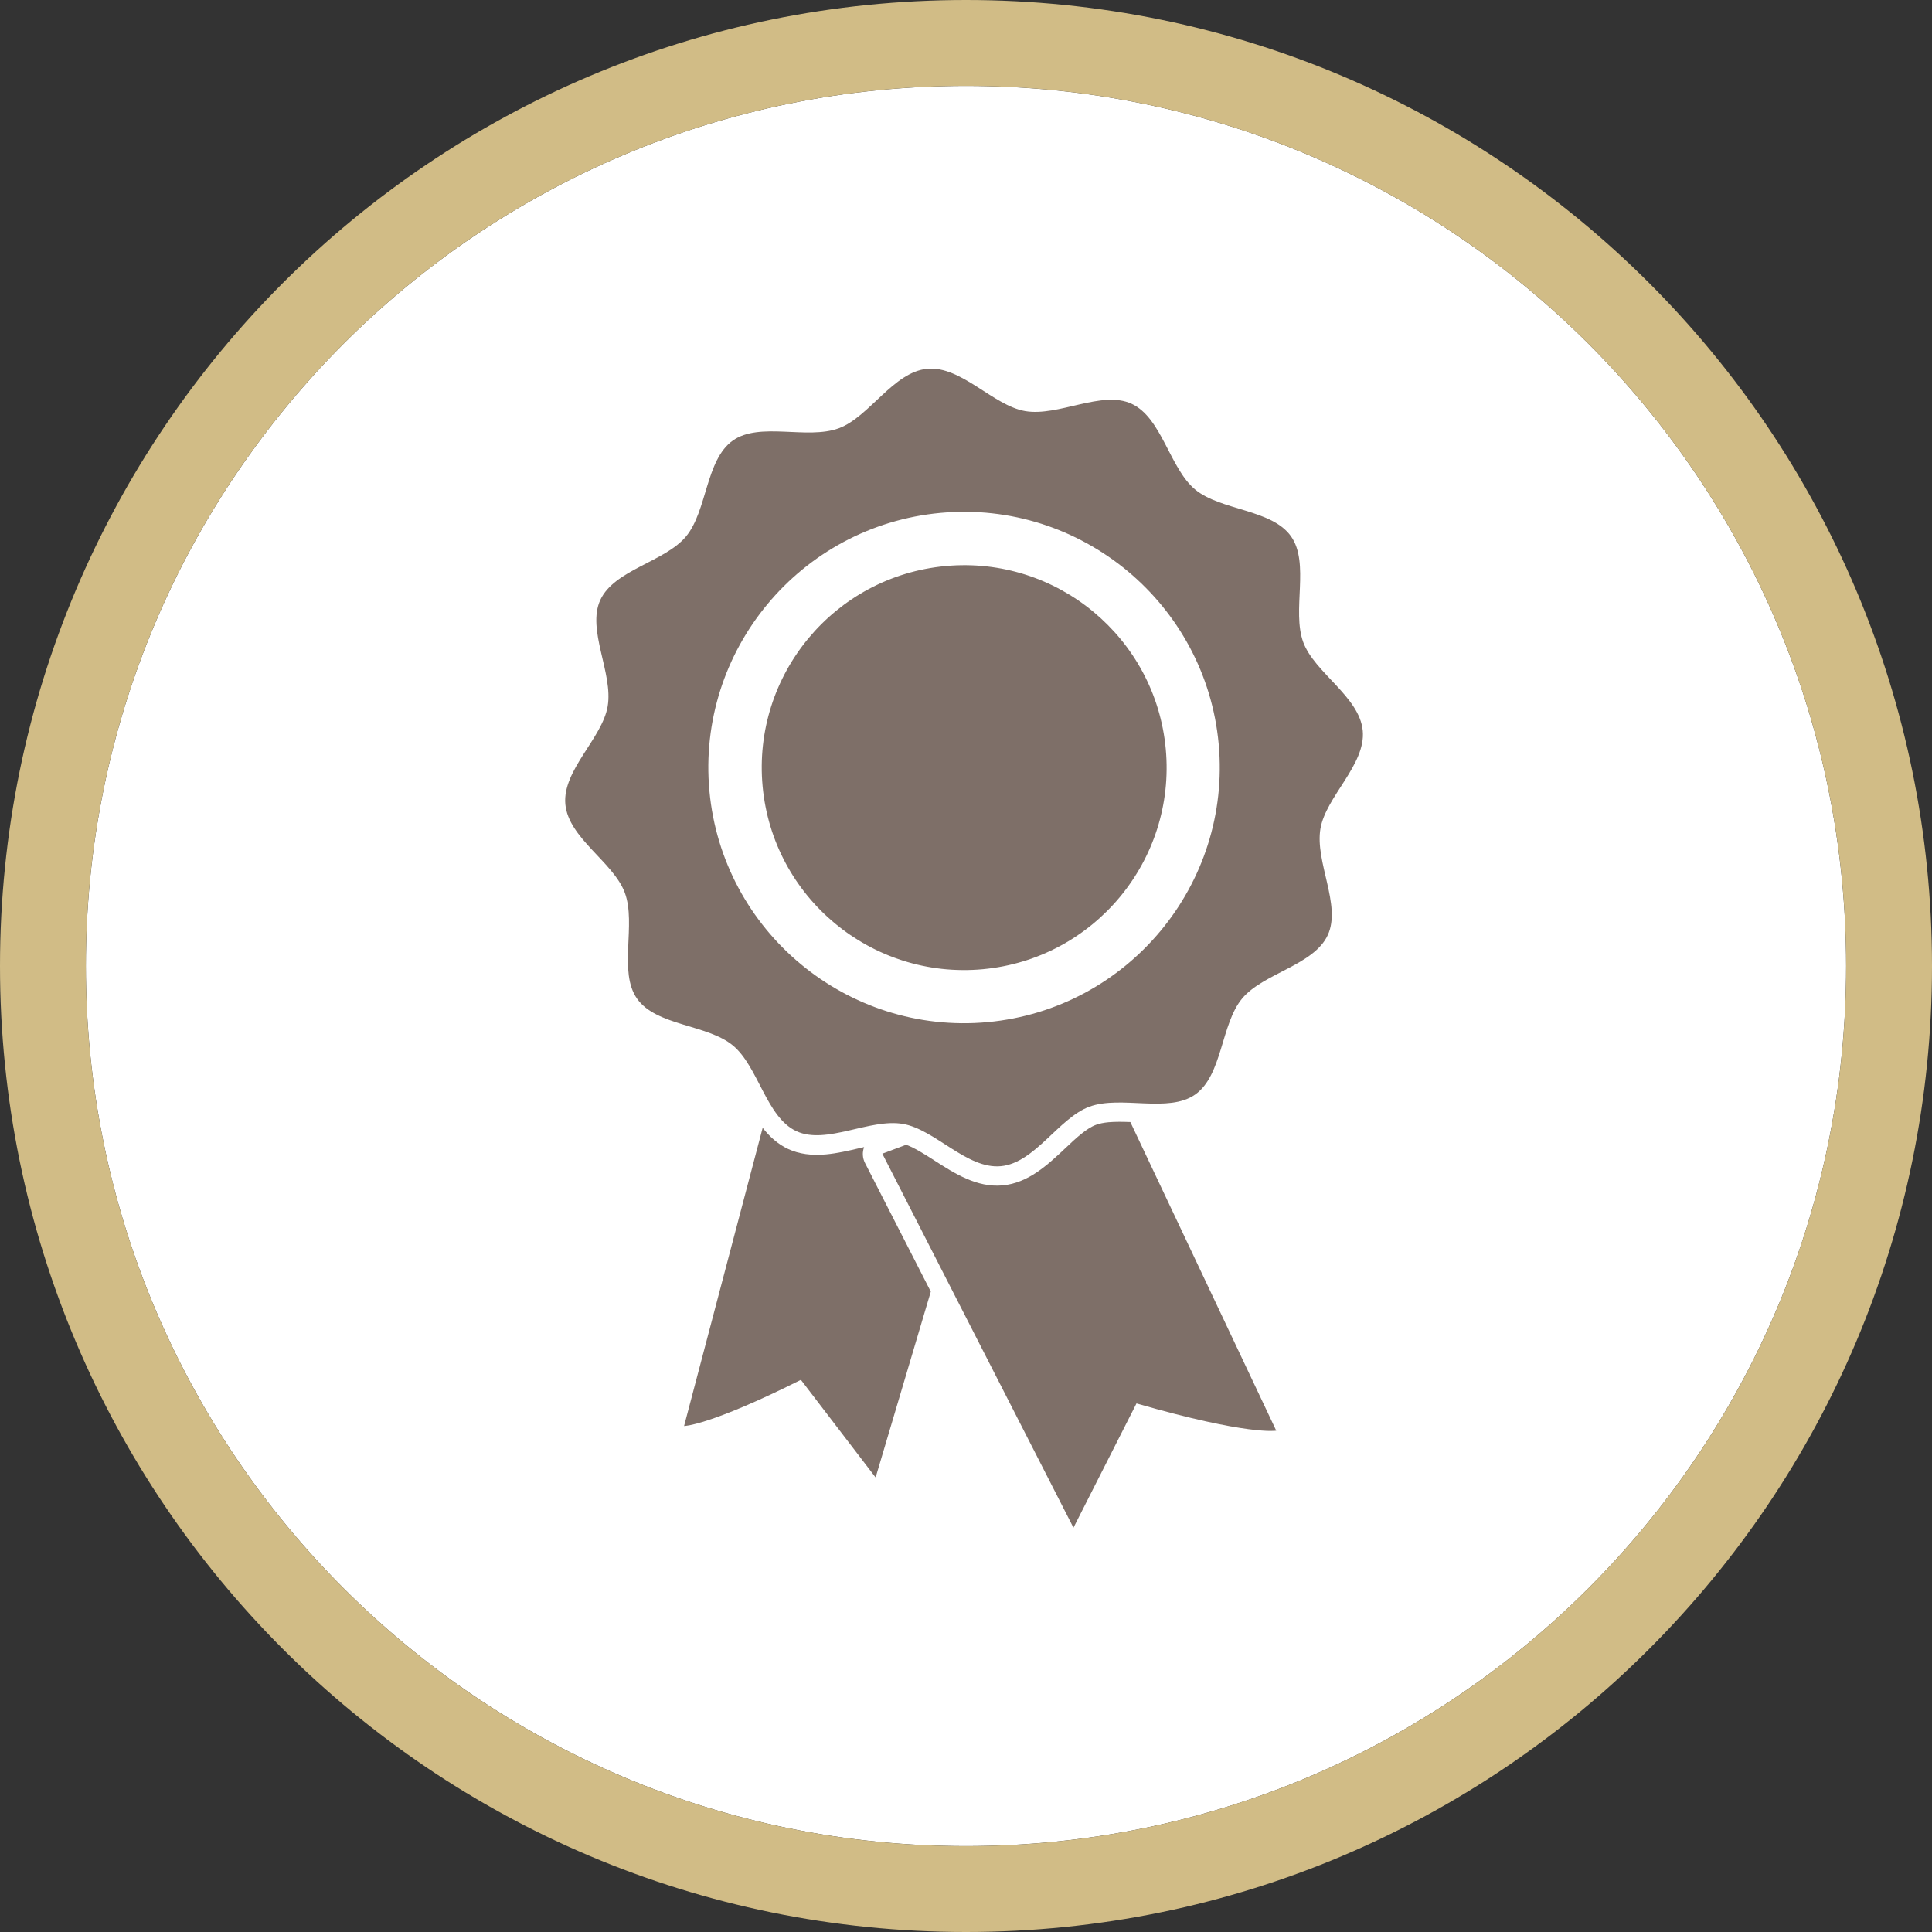 <svg width="90" height="90" viewBox="0 0 90 90" fill="none" xmlns="http://www.w3.org/2000/svg">
<rect x="0" y="0" width="90" height="90" fill="#333333" stroke="none"/>
<path d="M86 45C86 67.644 67.644 86 45 86C22.356 86 4 67.644 4 45C4 22.356 22.356 4 45 4C67.644 4 86 22.356 86 45Z" fill="white"/>
<path fill-rule="evenodd" clip-rule="evenodd" d="M90 45C90 69.853 69.853 90 45 90C20.147 90 0 69.853 0 45C0 20.147 20.147 0 45 0C69.853 0 90 20.147 90 45ZM45 86C67.644 86 86 67.644 86 45C86 22.356 67.644 4 45 4C22.356 4 4 22.356 4 45C4 67.644 22.356 86 45 86Z" fill="#D1BC86"/>
<path d="M40.254 53.436C40.174 53.455 40.095 53.473 40.013 53.491C39.514 53.608 39 53.727 38.488 53.775C37.8 53.839 37.222 53.757 36.721 53.527C36.232 53.3 35.849 52.948 35.528 52.539L31.867 66.43C31.867 66.43 33.025 66.426 37.309 64.279L40.79 68.826L43.36 60.17L40.293 54.171C40.177 53.942 40.163 53.675 40.254 53.436Z" fill="#7E6F68"/>
<path d="M51.642 52.278C51.408 52.3 51.218 52.339 51.057 52.398C50.608 52.563 50.121 53.021 49.607 53.507C48.809 54.258 47.904 55.11 46.704 55.22C45.504 55.331 44.459 54.658 43.537 54.066C43.065 53.762 42.614 53.475 42.212 53.327L41.102 53.743L50.006 71.166L52.942 65.378C58.162 66.882 59.452 66.646 59.452 66.646L52.656 52.269C52.296 52.256 51.953 52.25 51.642 52.278Z" fill="#7E6F68"/>
<path d="M61.511 38.602C61.767 37.106 63.628 35.623 63.482 34.041C63.337 32.459 61.236 31.34 60.711 29.918C60.169 28.444 61.027 26.234 60.139 24.982C59.24 23.712 56.863 23.789 55.673 22.802C54.485 21.814 54.126 19.463 52.714 18.81C51.322 18.166 49.305 19.415 47.758 19.151C46.262 18.895 44.779 17.034 43.196 17.18C41.615 17.326 40.496 19.427 39.073 19.951C37.6 20.494 35.389 19.637 34.138 20.523C32.868 21.422 32.946 23.8 31.958 24.989C30.97 26.177 28.618 26.536 27.965 27.948C27.323 29.34 28.571 31.358 28.307 32.905C28.051 34.4 26.191 35.883 26.336 37.466C26.482 39.048 28.582 40.166 29.107 41.589C29.649 43.062 28.791 45.273 29.679 46.526C30.578 47.795 32.955 47.717 34.144 48.704C35.334 49.693 35.691 52.044 37.103 52.697C38.496 53.339 40.513 52.092 42.06 52.356C43.556 52.611 45.039 54.473 46.622 54.326C48.203 54.18 49.322 52.08 50.746 51.555C52.218 51.013 54.43 51.871 55.681 50.984C56.95 50.085 56.873 47.707 57.861 46.518C58.848 45.33 61.201 44.971 61.853 43.559C62.496 42.166 61.247 40.149 61.511 38.602ZM46.003 47.615C39.462 48.218 33.651 43.387 33.047 36.846C32.445 30.307 37.275 24.494 43.816 23.892C50.356 23.289 56.168 28.119 56.771 34.659C57.373 41.2 52.544 47.011 46.003 47.615Z" fill="#7E6F68"/>
<path d="M44.05 26.369C38.864 26.847 35.046 31.438 35.525 36.625C36.003 41.811 40.596 45.628 45.782 45.15C50.968 44.672 54.784 40.079 54.306 34.894C53.828 29.708 49.236 25.89 44.05 26.369Z" fill="#7E6F68"/>
</svg>
